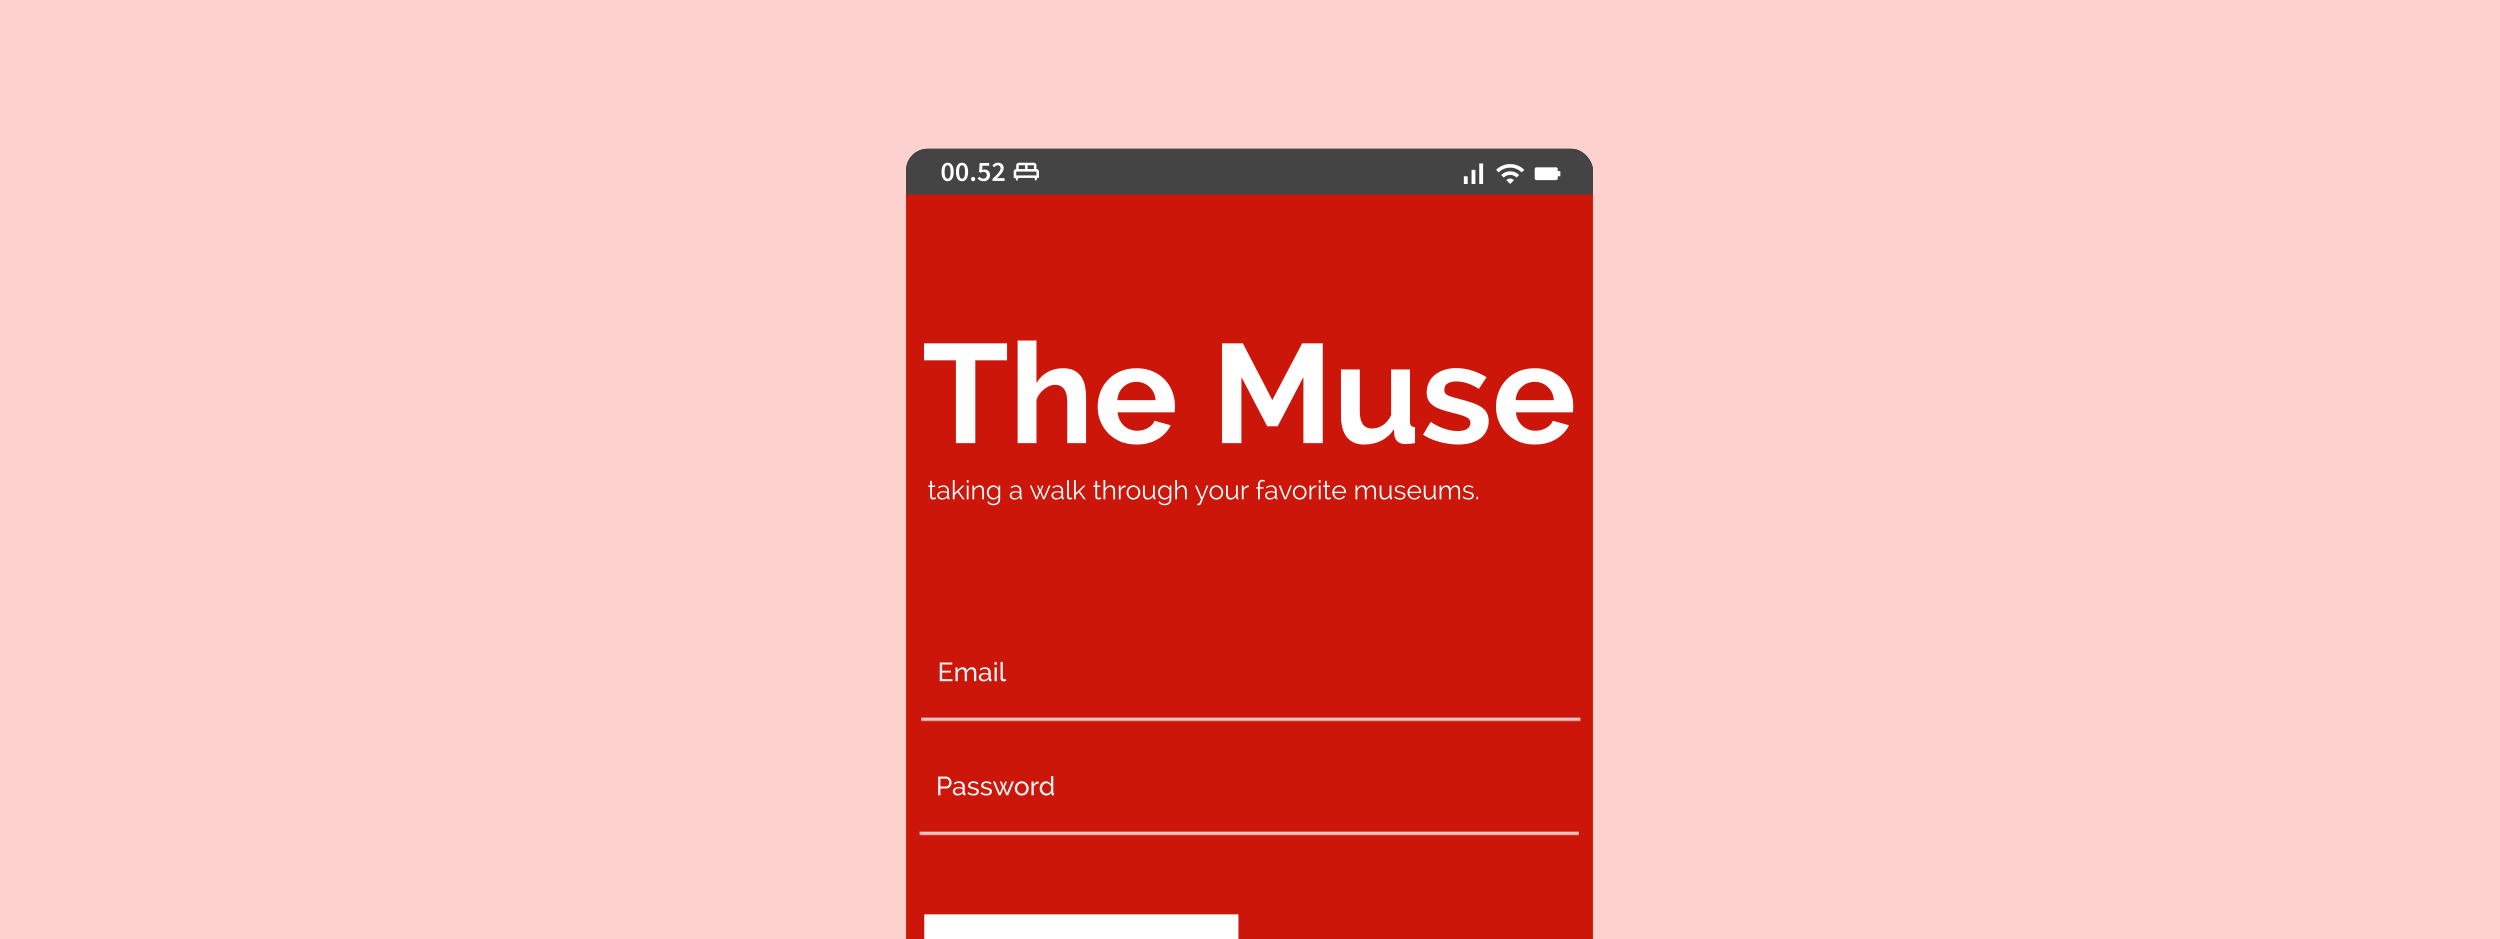 <svg width="1512" height="568" viewBox="0 0 1512 568" fill="none" xmlns="http://www.w3.org/2000/svg">
<rect x="0" y="0" width="1512" height="568" fill="#808080" stroke="none"/>
<g clip-path="url(#clip0_1453_2516)">
<rect width="1512" height="568" fill="#FDD1CE"/>
<g clip-path="url(#clip1_1453_2516)">
<rect x="548" y="90" width="415.396" height="738.482" rx="13.035" fill="#1E1E1E"/>
<rect x="548.001" y="117.693" width="415.396" height="710.789" fill="#F9C602"/>
<rect x="548" y="116" width="416" height="547" fill="#CC160A"/>
<path d="M609.076 217.935H589.866V268H578.136V217.935H558.841V207.65H609.076V217.935ZM656.856 268H645.466V243.01C645.466 239.497 644.814 236.918 643.511 235.275C642.208 233.575 640.366 232.725 637.986 232.725C636.966 232.725 635.889 232.952 634.756 233.405C633.623 233.858 632.546 234.51 631.526 235.36C630.506 236.153 629.571 237.117 628.721 238.25C627.871 239.383 627.248 240.63 626.851 241.99V268H615.461V205.95H626.851V231.705C628.494 228.815 630.704 226.605 633.481 225.075C636.314 223.488 639.431 222.695 642.831 222.695C645.721 222.695 648.073 223.205 649.886 224.225C651.699 225.188 653.116 226.492 654.136 228.135C655.156 229.778 655.864 231.648 656.261 233.745C656.658 235.842 656.856 237.995 656.856 240.205V268ZM687.334 268.85C683.764 268.85 680.534 268.255 677.644 267.065C674.754 265.818 672.289 264.147 670.249 262.05C668.209 259.953 666.622 257.517 665.489 254.74C664.412 251.963 663.874 249.045 663.874 245.985C663.874 242.812 664.412 239.837 665.489 237.06C666.565 234.227 668.124 231.762 670.164 229.665C672.204 227.512 674.669 225.812 677.559 224.565C680.505 223.318 683.792 222.695 687.419 222.695C691.045 222.695 694.275 223.318 697.109 224.565C699.999 225.812 702.435 227.483 704.419 229.58C706.459 231.677 707.989 234.113 709.009 236.89C710.085 239.667 710.624 242.557 710.624 245.56C710.624 246.297 710.595 247.005 710.539 247.685C710.539 248.365 710.482 248.932 710.369 249.385H675.944C676.114 251.142 676.539 252.7 677.219 254.06C677.899 255.42 678.777 256.582 679.854 257.545C680.93 258.508 682.149 259.245 683.509 259.755C684.869 260.265 686.285 260.52 687.759 260.52C690.025 260.52 692.15 259.982 694.134 258.905C696.174 257.772 697.562 256.298 698.299 254.485L708.074 257.205C706.43 260.605 703.795 263.41 700.169 265.62C696.599 267.773 692.32 268.85 687.334 268.85ZM698.894 241.99C698.61 238.647 697.364 235.983 695.154 234C693 231.96 690.365 230.94 687.249 230.94C685.719 230.94 684.274 231.223 682.914 231.79C681.61 232.3 680.449 233.037 679.429 234C678.409 234.963 677.559 236.125 676.879 237.485C676.255 238.845 675.887 240.347 675.774 241.99H698.894ZM788.302 268V228.05L772.747 257.8H766.372L750.817 228.05V268H739.087V207.65H751.667L769.517 241.99L787.537 207.65H800.032V268H788.302ZM825.042 268.85C820.452 268.85 816.967 267.377 814.587 264.43C812.207 261.483 811.017 257.12 811.017 251.34V223.46H822.407V248.875C822.407 255.732 824.872 259.16 829.802 259.16C832.069 259.16 834.222 258.508 836.262 257.205C838.359 255.845 840.059 253.805 841.362 251.085V223.46H852.752V254.91C852.752 256.1 852.979 256.95 853.432 257.46C853.886 257.97 854.679 258.253 855.812 258.31V268C854.622 268.227 853.574 268.368 852.667 268.425C851.761 268.538 850.967 268.595 850.287 268.595C848.247 268.595 846.632 268.142 845.442 267.235C844.309 266.272 843.601 264.968 843.317 263.325L843.062 259.67C841.022 262.73 838.444 265.025 835.327 266.555C832.267 268.085 828.839 268.85 825.042 268.85ZM881.913 268.85C880.1 268.85 878.202 268.708 876.218 268.425C874.292 268.142 872.393 267.745 870.523 267.235C868.653 266.725 866.868 266.102 865.168 265.365C863.468 264.628 861.967 263.807 860.663 262.9L865.253 255.165C870.92 258.848 876.388 260.69 881.658 260.69C884.038 260.69 885.908 260.265 887.268 259.415C888.628 258.565 889.308 257.347 889.308 255.76C889.308 254.173 888.487 253.012 886.843 252.275C885.257 251.482 882.565 250.632 878.768 249.725C875.878 249.045 873.413 248.337 871.373 247.6C869.333 246.863 867.69 246.013 866.443 245.05C865.197 244.087 864.29 242.982 863.723 241.735C863.157 240.488 862.873 239.015 862.873 237.315C862.873 235.048 863.327 233.008 864.233 231.195C865.14 229.382 866.387 227.852 867.973 226.605C869.617 225.302 871.515 224.31 873.668 223.63C875.878 222.95 878.258 222.61 880.808 222.61C883.982 222.61 887.127 223.12 890.243 224.14C893.417 225.103 896.363 226.435 899.083 228.135L894.408 235.19C891.915 233.603 889.563 232.47 887.353 231.79C885.143 231.053 882.933 230.685 880.723 230.685C878.683 230.685 876.955 231.082 875.538 231.875C874.178 232.668 873.498 233.943 873.498 235.7C873.498 237.23 874.15 238.335 875.453 239.015C876.813 239.695 879.193 240.46 882.593 241.31C885.767 242.103 888.458 242.897 890.668 243.69C892.935 244.483 894.777 245.39 896.193 246.41C897.667 247.43 898.715 248.62 899.338 249.98C900.018 251.283 900.358 252.87 900.358 254.74C900.358 256.893 899.905 258.848 898.998 260.605C898.148 262.362 896.93 263.863 895.343 265.11C893.757 266.3 891.802 267.235 889.478 267.915C887.212 268.538 884.69 268.85 881.913 268.85ZM928.222 268.85C924.652 268.85 921.422 268.255 918.532 267.065C915.642 265.818 913.177 264.147 911.137 262.05C909.097 259.953 907.511 257.517 906.377 254.74C905.301 251.963 904.762 249.045 904.762 245.985C904.762 242.812 905.301 239.837 906.377 237.06C907.454 234.227 909.012 231.762 911.052 229.665C913.092 227.512 915.557 225.812 918.447 224.565C921.394 223.318 924.681 222.695 928.307 222.695C931.934 222.695 935.164 223.318 937.997 224.565C940.887 225.812 943.324 227.483 945.307 229.58C947.347 231.677 948.877 234.113 949.897 236.89C950.974 239.667 951.512 242.557 951.512 245.56C951.512 246.297 951.484 247.005 951.427 247.685C951.427 248.365 951.371 248.932 951.257 249.385H916.832C917.002 251.142 917.427 252.7 918.107 254.06C918.787 255.42 919.666 256.582 920.742 257.545C921.819 258.508 923.037 259.245 924.397 259.755C925.757 260.265 927.174 260.52 928.647 260.52C930.914 260.52 933.039 259.982 935.022 258.905C937.062 257.772 938.451 256.298 939.187 254.485L948.962 257.205C947.319 260.605 944.684 263.41 941.057 265.62C937.487 267.773 933.209 268.85 928.222 268.85ZM939.782 241.99C939.499 238.647 938.252 235.983 936.042 234C933.889 231.96 931.254 230.94 928.137 230.94C926.607 230.94 925.162 231.223 923.802 231.79C922.499 232.3 921.337 233.037 920.317 234C919.297 234.963 918.447 236.125 917.767 237.485C917.144 238.845 916.776 240.347 916.662 241.99H939.782Z" fill="white"/>
<path d="M566.216 301.6C566.152 301.632 566.056 301.675 565.928 301.728C565.81 301.781 565.672 301.835 565.512 301.888C565.352 301.941 565.17 301.989 564.968 302.032C564.765 302.075 564.552 302.096 564.328 302.096C564.093 302.096 563.869 302.064 563.656 302C563.442 301.936 563.256 301.84 563.096 301.712C562.936 301.573 562.808 301.403 562.712 301.2C562.616 300.997 562.568 300.763 562.568 300.496V294.528H561.416V293.664H562.568V290.848H563.656V293.664H565.576V294.528H563.656V300.192C563.677 300.501 563.784 300.731 563.976 300.88C564.168 301.019 564.397 301.088 564.664 301.088C564.973 301.088 565.245 301.04 565.48 300.944C565.714 300.837 565.864 300.763 565.928 300.72L566.216 301.6ZM569.704 302.16C569.277 302.16 568.888 302.096 568.536 301.968C568.184 301.829 567.88 301.643 567.624 301.408C567.379 301.173 567.187 300.901 567.048 300.592C566.909 300.283 566.84 299.957 566.84 299.616C566.84 299.232 566.925 298.885 567.096 298.576C567.267 298.256 567.507 297.984 567.816 297.76C568.125 297.536 568.493 297.365 568.92 297.248C569.357 297.12 569.837 297.056 570.36 297.056C570.776 297.056 571.203 297.093 571.64 297.168C572.077 297.243 572.467 297.349 572.808 297.488V296.736C572.808 296 572.595 295.419 572.168 294.992C571.752 294.555 571.187 294.336 570.472 294.336C570.024 294.336 569.576 294.421 569.128 294.592C568.691 294.763 568.243 295.008 567.784 295.328L567.4 294.608C567.944 294.245 568.472 293.973 568.984 293.792C569.496 293.611 570.029 293.52 570.584 293.52C571.597 293.52 572.403 293.813 573 294.4C573.597 294.987 573.896 295.797 573.896 296.832V300.592C573.896 300.891 574.024 301.04 574.28 301.04V302C574.195 302.011 574.115 302.016 574.04 302.016C573.965 302.027 573.901 302.032 573.848 302.032C573.635 302.032 573.437 301.968 573.256 301.84C573.085 301.712 572.989 301.52 572.968 301.264L572.936 300.608C572.573 301.099 572.093 301.483 571.496 301.76C570.909 302.027 570.312 302.16 569.704 302.16ZM569.976 301.328C570.456 301.328 570.931 301.227 571.4 301.024C571.88 300.811 572.259 300.523 572.536 300.16C572.611 300.064 572.675 299.963 572.728 299.856C572.781 299.739 572.808 299.632 572.808 299.536V298.176C572.445 298.037 572.067 297.931 571.672 297.856C571.277 297.781 570.893 297.744 570.52 297.744C569.741 297.744 569.107 297.904 568.616 298.224C568.136 298.533 567.896 298.965 567.896 299.52C567.896 299.744 567.939 299.963 568.024 300.176C568.109 300.389 568.237 300.581 568.408 300.752C568.589 300.923 568.808 301.061 569.064 301.168C569.32 301.275 569.624 301.328 569.976 301.328ZM582.214 302L579.142 297.728L577.35 299.392V302H576.262V290.32H577.35V298.256L582.038 293.68H583.27L579.862 297.088L583.398 302H582.214ZM584.699 302V293.664H585.787V302H584.699ZM584.699 291.92V290.32H585.787V291.92H584.699ZM595.129 302H594.041V297.344C594.041 296.352 593.897 295.632 593.609 295.184C593.321 294.736 592.873 294.512 592.265 294.512C591.945 294.512 591.625 294.571 591.305 294.688C590.985 294.805 590.686 294.971 590.409 295.184C590.132 295.397 589.886 295.653 589.673 295.952C589.47 296.24 589.316 296.555 589.209 296.896V302H588.121V293.664H589.113V295.552C589.284 295.253 589.492 294.981 589.737 294.736C589.993 294.48 590.276 294.261 590.585 294.08C590.894 293.899 591.22 293.76 591.561 293.664C591.913 293.568 592.276 293.52 592.649 293.52C593.118 293.52 593.508 293.605 593.817 293.776C594.137 293.947 594.393 294.187 594.585 294.496C594.777 294.805 594.916 295.184 595.001 295.632C595.086 296.08 595.129 296.576 595.129 297.12V302ZM600.763 302.112C600.187 302.112 599.659 301.995 599.179 301.76C598.709 301.515 598.299 301.195 597.947 300.8C597.605 300.405 597.339 299.952 597.147 299.44C596.955 298.928 596.859 298.4 596.859 297.856C596.859 297.28 596.949 296.731 597.131 296.208C597.323 295.675 597.589 295.211 597.931 294.816C598.272 294.421 598.677 294.107 599.147 293.872C599.627 293.637 600.155 293.52 600.731 293.52C601.445 293.52 602.064 293.701 602.587 294.064C603.109 294.416 603.557 294.864 603.931 295.408V293.664H604.907V302.032C604.907 302.608 604.795 303.115 604.571 303.552C604.357 304 604.064 304.373 603.691 304.672C603.328 304.971 602.896 305.195 602.395 305.344C601.893 305.493 601.365 305.568 600.811 305.568C599.861 305.568 599.093 305.397 598.507 305.056C597.92 304.715 597.445 304.256 597.083 303.68L597.755 303.152C598.085 303.685 598.523 304.075 599.067 304.32C599.611 304.576 600.192 304.704 600.811 304.704C601.216 304.704 601.6 304.645 601.963 304.528C602.336 304.421 602.656 304.256 602.923 304.032C603.2 303.819 603.419 303.541 603.579 303.2C603.739 302.869 603.819 302.48 603.819 302.032V300.384C603.488 300.917 603.045 301.339 602.491 301.648C601.947 301.957 601.371 302.112 600.763 302.112ZM601.067 301.2C601.387 301.2 601.701 301.141 602.011 301.024C602.32 300.907 602.597 300.752 602.843 300.56C603.099 300.357 603.312 300.133 603.483 299.888C603.653 299.643 603.765 299.392 603.819 299.136V296.56C603.701 296.261 603.536 295.984 603.323 295.728C603.12 295.472 602.891 295.253 602.635 295.072C602.379 294.891 602.101 294.747 601.803 294.64C601.515 294.533 601.221 294.48 600.923 294.48C600.453 294.48 600.037 294.581 599.675 294.784C599.312 294.976 599.003 295.232 598.747 295.552C598.491 295.872 598.293 296.235 598.155 296.64C598.027 297.045 597.963 297.456 597.963 297.872C597.963 298.32 598.043 298.747 598.203 299.152C598.363 299.557 598.581 299.915 598.859 300.224C599.136 300.523 599.461 300.763 599.835 300.944C600.219 301.115 600.629 301.2 601.067 301.2ZM613.548 302.16C613.121 302.16 612.732 302.096 612.38 301.968C612.028 301.829 611.724 301.643 611.468 301.408C611.223 301.173 611.031 300.901 610.892 300.592C610.753 300.283 610.684 299.957 610.684 299.616C610.684 299.232 610.769 298.885 610.94 298.576C611.111 298.256 611.351 297.984 611.66 297.76C611.969 297.536 612.337 297.365 612.764 297.248C613.201 297.12 613.681 297.056 614.204 297.056C614.62 297.056 615.047 297.093 615.484 297.168C615.921 297.243 616.311 297.349 616.652 297.488V296.736C616.652 296 616.439 295.419 616.012 294.992C615.596 294.555 615.031 294.336 614.316 294.336C613.868 294.336 613.42 294.421 612.972 294.592C612.535 294.763 612.087 295.008 611.628 295.328L611.244 294.608C611.788 294.245 612.316 293.973 612.828 293.792C613.34 293.611 613.873 293.52 614.428 293.52C615.441 293.52 616.247 293.813 616.844 294.4C617.441 294.987 617.74 295.797 617.74 296.832V300.592C617.74 300.891 617.868 301.04 618.124 301.04V302C618.039 302.011 617.959 302.016 617.884 302.016C617.809 302.027 617.745 302.032 617.692 302.032C617.479 302.032 617.281 301.968 617.1 301.84C616.929 301.712 616.833 301.52 616.812 301.264L616.78 300.608C616.417 301.099 615.937 301.483 615.34 301.76C614.753 302.027 614.156 302.16 613.548 302.16ZM613.82 301.328C614.3 301.328 614.775 301.227 615.244 301.024C615.724 300.811 616.103 300.523 616.38 300.16C616.455 300.064 616.519 299.963 616.572 299.856C616.625 299.739 616.652 299.632 616.652 299.536V298.176C616.289 298.037 615.911 297.931 615.516 297.856C615.121 297.781 614.737 297.744 614.364 297.744C613.585 297.744 612.951 297.904 612.46 298.224C611.98 298.533 611.74 298.965 611.74 299.52C611.74 299.744 611.783 299.963 611.868 300.176C611.953 300.389 612.081 300.581 612.252 300.752C612.433 300.923 612.652 301.061 612.908 301.168C613.164 301.275 613.468 301.328 613.82 301.328ZM634.306 293.664H635.362L631.794 302H630.882L629.106 297.744L627.33 302H626.418L622.85 293.664H623.89L626.93 300.88L628.514 297.072L627.09 293.68H628.018L629.106 296.4L630.178 293.68H631.106L629.698 297.072L631.282 300.88L634.306 293.664ZM638.782 302.16C638.356 302.16 637.966 302.096 637.614 301.968C637.262 301.829 636.958 301.643 636.702 301.408C636.457 301.173 636.265 300.901 636.126 300.592C635.988 300.283 635.918 299.957 635.918 299.616C635.918 299.232 636.004 298.885 636.174 298.576C636.345 298.256 636.585 297.984 636.894 297.76C637.204 297.536 637.572 297.365 637.998 297.248C638.436 297.12 638.916 297.056 639.438 297.056C639.854 297.056 640.281 297.093 640.718 297.168C641.156 297.243 641.545 297.349 641.886 297.488V296.736C641.886 296 641.673 295.419 641.246 294.992C640.83 294.555 640.265 294.336 639.55 294.336C639.102 294.336 638.654 294.421 638.206 294.592C637.769 294.763 637.321 295.008 636.862 295.328L636.478 294.608C637.022 294.245 637.55 293.973 638.062 293.792C638.574 293.611 639.108 293.52 639.662 293.52C640.676 293.52 641.481 293.813 642.078 294.4C642.676 294.987 642.974 295.797 642.974 296.832V300.592C642.974 300.891 643.102 301.04 643.358 301.04V302C643.273 302.011 643.193 302.016 643.118 302.016C643.044 302.027 642.98 302.032 642.926 302.032C642.713 302.032 642.516 301.968 642.334 301.84C642.164 301.712 642.068 301.52 642.046 301.264L642.014 300.608C641.652 301.099 641.172 301.483 640.574 301.76C639.988 302.027 639.39 302.16 638.782 302.16ZM639.054 301.328C639.534 301.328 640.009 301.227 640.478 301.024C640.958 300.811 641.337 300.523 641.614 300.16C641.689 300.064 641.753 299.963 641.806 299.856C641.86 299.739 641.886 299.632 641.886 299.536V298.176C641.524 298.037 641.145 297.931 640.75 297.856C640.356 297.781 639.972 297.744 639.598 297.744C638.82 297.744 638.185 297.904 637.694 298.224C637.214 298.533 636.974 298.965 636.974 299.52C636.974 299.744 637.017 299.963 637.102 300.176C637.188 300.389 637.316 300.581 637.486 300.752C637.668 300.923 637.886 301.061 638.142 301.168C638.398 301.275 638.702 301.328 639.054 301.328ZM645.388 290.32H646.476V300.112C646.476 300.421 646.561 300.667 646.732 300.848C646.903 301.019 647.143 301.104 647.452 301.104C647.569 301.104 647.708 301.088 647.868 301.056C648.028 301.024 648.177 300.981 648.316 300.928L648.508 301.808C648.305 301.893 648.055 301.963 647.756 302.016C647.468 302.069 647.217 302.096 647.004 302.096C646.503 302.096 646.108 301.957 645.82 301.68C645.532 301.392 645.388 300.992 645.388 300.48V290.32ZM655.511 302L652.439 297.728L650.647 299.392V302H649.559V290.32H650.647V298.256L655.335 293.68H656.567L653.159 297.088L656.695 302H655.511ZM666.122 301.6C666.058 301.632 665.962 301.675 665.834 301.728C665.717 301.781 665.578 301.835 665.418 301.888C665.258 301.941 665.077 301.989 664.874 302.032C664.671 302.075 664.458 302.096 664.234 302.096C663.999 302.096 663.775 302.064 663.562 302C663.349 301.936 663.162 301.84 663.002 301.712C662.842 301.573 662.714 301.403 662.618 301.2C662.522 300.997 662.474 300.763 662.474 300.496V294.528H661.322V293.664H662.474V290.848H663.562V293.664H665.482V294.528H663.562V300.192C663.583 300.501 663.69 300.731 663.882 300.88C664.074 301.019 664.303 301.088 664.57 301.088C664.879 301.088 665.151 301.04 665.386 300.944C665.621 300.837 665.77 300.763 665.834 300.72L666.122 301.6ZM674.41 302H673.322V297.344C673.322 296.395 673.157 295.685 672.826 295.216C672.506 294.747 672.032 294.512 671.402 294.512C671.093 294.512 670.784 294.576 670.474 294.704C670.176 294.821 669.893 294.987 669.626 295.2C669.36 295.413 669.125 295.664 668.922 295.952C668.73 296.24 668.586 296.555 668.49 296.896V302H667.402V290.32H668.49V295.552C668.832 294.923 669.296 294.427 669.882 294.064C670.469 293.701 671.098 293.52 671.77 293.52C672.25 293.52 672.656 293.611 672.986 293.792C673.328 293.963 673.6 294.208 673.802 294.528C674.016 294.837 674.17 295.216 674.266 295.664C674.362 296.101 674.41 296.587 674.41 297.12V302ZM680.828 294.624C680.092 294.645 679.452 294.848 678.908 295.232C678.364 295.616 677.98 296.144 677.756 296.816V302H676.668V293.664H677.692V295.664C677.98 295.077 678.359 294.592 678.828 294.208C679.297 293.813 679.804 293.616 680.348 293.616C680.444 293.616 680.535 293.616 680.62 293.616C680.705 293.616 680.775 293.621 680.828 293.632V294.624ZM685.487 302.16C684.879 302.16 684.319 302.048 683.807 301.824C683.305 301.589 682.868 301.275 682.495 300.88C682.132 300.485 681.849 300.027 681.647 299.504C681.444 298.981 681.343 298.432 681.343 297.856C681.343 297.269 681.444 296.715 681.647 296.192C681.86 295.669 682.148 295.211 682.511 294.816C682.884 294.421 683.321 294.107 683.823 293.872C684.335 293.637 684.889 293.52 685.487 293.52C686.084 293.52 686.633 293.637 687.135 293.872C687.647 294.107 688.084 294.421 688.447 294.816C688.82 295.211 689.108 295.669 689.311 296.192C689.524 296.715 689.631 297.269 689.631 297.856C689.631 298.432 689.524 298.981 689.311 299.504C689.108 300.027 688.82 300.485 688.447 300.88C688.084 301.275 687.647 301.589 687.135 301.824C686.633 302.048 686.084 302.16 685.487 302.16ZM682.463 297.872C682.463 298.341 682.537 298.779 682.687 299.184C682.847 299.579 683.06 299.931 683.327 300.24C683.604 300.539 683.924 300.773 684.287 300.944C684.66 301.115 685.055 301.2 685.471 301.2C685.887 301.2 686.276 301.115 686.639 300.944C687.012 300.763 687.337 300.523 687.615 300.224C687.892 299.915 688.111 299.557 688.271 299.152C688.431 298.747 688.511 298.309 688.511 297.84C688.511 297.381 688.431 296.949 688.271 296.544C688.111 296.128 687.892 295.771 687.615 295.472C687.337 295.163 687.017 294.923 686.655 294.752C686.292 294.571 685.903 294.48 685.487 294.48C685.071 294.48 684.676 294.571 684.303 294.752C683.94 294.923 683.62 295.163 683.343 295.472C683.076 295.781 682.863 296.144 682.703 296.56C682.543 296.965 682.463 297.403 682.463 297.872ZM693.978 302.16C693.104 302.16 692.442 301.861 691.994 301.264C691.546 300.656 691.322 299.755 691.322 298.56V293.664H692.41V298.368C692.41 300.256 693.056 301.2 694.346 301.2C694.666 301.2 694.981 301.147 695.29 301.04C695.6 300.933 695.882 300.779 696.138 300.576C696.405 300.373 696.64 300.133 696.842 299.856C697.056 299.579 697.226 299.264 697.354 298.912V293.664H698.442V300.592C698.442 300.891 698.576 301.04 698.842 301.04V302C698.629 302.032 698.48 302.048 698.394 302.048C698.149 302.048 697.936 301.973 697.754 301.824C697.584 301.675 697.498 301.488 697.498 301.264V300.112C697.125 300.763 696.629 301.269 696.01 301.632C695.392 301.984 694.714 302.16 693.978 302.16ZM704.278 302.112C703.702 302.112 703.174 301.995 702.694 301.76C702.225 301.515 701.814 301.195 701.462 300.8C701.121 300.405 700.854 299.952 700.662 299.44C700.47 298.928 700.374 298.4 700.374 297.856C700.374 297.28 700.465 296.731 700.646 296.208C700.838 295.675 701.105 295.211 701.446 294.816C701.788 294.421 702.193 294.107 702.662 293.872C703.142 293.637 703.67 293.52 704.246 293.52C704.961 293.52 705.58 293.701 706.102 294.064C706.625 294.416 707.073 294.864 707.446 295.408V293.664H708.422V302.032C708.422 302.608 708.31 303.115 708.086 303.552C707.873 304 707.58 304.373 707.206 304.672C706.844 304.971 706.412 305.195 705.91 305.344C705.409 305.493 704.881 305.568 704.326 305.568C703.377 305.568 702.609 305.397 702.022 305.056C701.436 304.715 700.961 304.256 700.598 303.68L701.27 303.152C701.601 303.685 702.038 304.075 702.582 304.32C703.126 304.576 703.708 304.704 704.326 304.704C704.732 304.704 705.116 304.645 705.478 304.528C705.852 304.421 706.172 304.256 706.438 304.032C706.716 303.819 706.934 303.541 707.094 303.2C707.254 302.869 707.334 302.48 707.334 302.032V300.384C707.004 300.917 706.561 301.339 706.006 301.648C705.462 301.957 704.886 302.112 704.278 302.112ZM704.582 301.2C704.902 301.2 705.217 301.141 705.526 301.024C705.836 300.907 706.113 300.752 706.358 300.56C706.614 300.357 706.828 300.133 706.998 299.888C707.169 299.643 707.281 299.392 707.334 299.136V296.56C707.217 296.261 707.052 295.984 706.838 295.728C706.636 295.472 706.406 295.253 706.15 295.072C705.894 294.891 705.617 294.747 705.318 294.64C705.03 294.533 704.737 294.48 704.438 294.48C703.969 294.48 703.553 294.581 703.19 294.784C702.828 294.976 702.518 295.232 702.262 295.552C702.006 295.872 701.809 296.235 701.67 296.64C701.542 297.045 701.478 297.456 701.478 297.872C701.478 298.32 701.558 298.747 701.718 299.152C701.878 299.557 702.097 299.915 702.374 300.224C702.652 300.523 702.977 300.763 703.35 300.944C703.734 301.115 704.145 301.2 704.582 301.2ZM717.77 302H716.682V297.344C716.682 296.395 716.516 295.685 716.186 295.216C715.866 294.747 715.391 294.512 714.762 294.512C714.452 294.512 714.143 294.576 713.834 294.704C713.535 294.821 713.252 294.987 712.986 295.2C712.719 295.413 712.484 295.664 712.282 295.952C712.09 296.24 711.946 296.555 711.85 296.896V302H710.762V290.32H711.85V295.552C712.191 294.923 712.655 294.427 713.242 294.064C713.828 293.701 714.458 293.52 715.13 293.52C715.61 293.52 716.015 293.611 716.346 293.792C716.687 293.963 716.959 294.208 717.162 294.528C717.375 294.837 717.53 295.216 717.626 295.664C717.722 296.101 717.77 296.587 717.77 297.12V302ZM724.164 304.576C724.217 304.587 724.27 304.592 724.324 304.592C724.377 304.603 724.43 304.608 724.484 304.608C724.59 304.608 724.702 304.597 724.82 304.576C724.948 304.555 725.038 304.533 725.092 304.512C725.145 304.491 725.198 304.443 725.252 304.368C725.316 304.304 725.39 304.181 725.476 304C725.572 303.829 725.689 303.584 725.828 303.264C725.966 302.955 726.142 302.533 726.356 302L722.724 293.664H723.86L726.948 300.992L729.796 293.664H730.836L726.5 304.416C726.34 304.811 726.121 305.104 725.844 305.296C725.577 305.488 725.198 305.584 724.708 305.584C724.505 305.584 724.324 305.568 724.164 305.536V304.576ZM735.643 302.16C735.035 302.16 734.475 302.048 733.963 301.824C733.462 301.589 733.024 301.275 732.651 300.88C732.288 300.485 732.006 300.027 731.803 299.504C731.6 298.981 731.499 298.432 731.499 297.856C731.499 297.269 731.6 296.715 731.803 296.192C732.016 295.669 732.304 295.211 732.667 294.816C733.04 294.421 733.478 294.107 733.979 293.872C734.491 293.637 735.046 293.52 735.643 293.52C736.24 293.52 736.79 293.637 737.291 293.872C737.803 294.107 738.24 294.421 738.603 294.816C738.976 295.211 739.264 295.669 739.467 296.192C739.68 296.715 739.787 297.269 739.787 297.856C739.787 298.432 739.68 298.981 739.467 299.504C739.264 300.027 738.976 300.485 738.603 300.88C738.24 301.275 737.803 301.589 737.291 301.824C736.79 302.048 736.24 302.16 735.643 302.16ZM732.619 297.872C732.619 298.341 732.694 298.779 732.843 299.184C733.003 299.579 733.216 299.931 733.483 300.24C733.76 300.539 734.08 300.773 734.443 300.944C734.816 301.115 735.211 301.2 735.627 301.2C736.043 301.2 736.432 301.115 736.795 300.944C737.168 300.763 737.494 300.523 737.771 300.224C738.048 299.915 738.267 299.557 738.427 299.152C738.587 298.747 738.667 298.309 738.667 297.84C738.667 297.381 738.587 296.949 738.427 296.544C738.267 296.128 738.048 295.771 737.771 295.472C737.494 295.163 737.174 294.923 736.811 294.752C736.448 294.571 736.059 294.48 735.643 294.48C735.227 294.48 734.832 294.571 734.459 294.752C734.096 294.923 733.776 295.163 733.499 295.472C733.232 295.781 733.019 296.144 732.859 296.56C732.699 296.965 732.619 297.403 732.619 297.872ZM744.135 302.16C743.26 302.16 742.599 301.861 742.151 301.264C741.703 300.656 741.479 299.755 741.479 298.56V293.664H742.567V298.368C742.567 300.256 743.212 301.2 744.503 301.2C744.823 301.2 745.137 301.147 745.447 301.04C745.756 300.933 746.039 300.779 746.295 300.576C746.561 300.373 746.796 300.133 746.999 299.856C747.212 299.579 747.383 299.264 747.511 298.912V293.664H748.599V300.592C748.599 300.891 748.732 301.04 748.999 301.04V302C748.785 302.032 748.636 302.048 748.551 302.048C748.305 302.048 748.092 301.973 747.911 301.824C747.74 301.675 747.655 301.488 747.655 301.264V300.112C747.281 300.763 746.785 301.269 746.167 301.632C745.548 301.984 744.871 302.16 744.135 302.16ZM755.219 294.624C754.483 294.645 753.843 294.848 753.299 295.232C752.755 295.616 752.371 296.144 752.147 296.816V302H751.059V293.664H752.083V295.664C752.371 295.077 752.749 294.592 753.219 294.208C753.688 293.813 754.195 293.616 754.739 293.616C754.835 293.616 754.925 293.616 755.011 293.616C755.096 293.616 755.165 293.621 755.219 293.632V294.624ZM760.85 302V295.504H759.698V294.64H760.85V293.44C760.85 292.416 761.069 291.616 761.506 291.04C761.944 290.453 762.546 290.16 763.314 290.16C763.634 290.16 763.949 290.208 764.258 290.304C764.568 290.4 764.834 290.528 765.058 290.688L764.722 291.472C764.573 291.355 764.386 291.264 764.162 291.2C763.949 291.136 763.736 291.104 763.522 291.104C763.01 291.104 762.616 291.301 762.338 291.696C762.072 292.091 761.938 292.661 761.938 293.408V294.64H764.242V295.504H761.938V302H760.85ZM768.001 302.16C767.574 302.16 767.185 302.096 766.833 301.968C766.481 301.829 766.177 301.643 765.921 301.408C765.676 301.173 765.484 300.901 765.345 300.592C765.206 300.283 765.137 299.957 765.137 299.616C765.137 299.232 765.222 298.885 765.393 298.576C765.564 298.256 765.804 297.984 766.113 297.76C766.422 297.536 766.79 297.365 767.217 297.248C767.654 297.12 768.134 297.056 768.657 297.056C769.073 297.056 769.5 297.093 769.937 297.168C770.374 297.243 770.764 297.349 771.105 297.488V296.736C771.105 296 770.892 295.419 770.465 294.992C770.049 294.555 769.484 294.336 768.769 294.336C768.321 294.336 767.873 294.421 767.425 294.592C766.988 294.763 766.54 295.008 766.081 295.328L765.697 294.608C766.241 294.245 766.769 293.973 767.281 293.792C767.793 293.611 768.326 293.52 768.881 293.52C769.894 293.52 770.7 293.813 771.297 294.4C771.894 294.987 772.193 295.797 772.193 296.832V300.592C772.193 300.891 772.321 301.04 772.577 301.04V302C772.492 302.011 772.412 302.016 772.337 302.016C772.262 302.027 772.198 302.032 772.145 302.032C771.932 302.032 771.734 301.968 771.553 301.84C771.382 301.712 771.286 301.52 771.265 301.264L771.233 300.608C770.87 301.099 770.39 301.483 769.793 301.76C769.206 302.027 768.609 302.16 768.001 302.16ZM768.273 301.328C768.753 301.328 769.228 301.227 769.697 301.024C770.177 300.811 770.556 300.523 770.833 300.16C770.908 300.064 770.972 299.963 771.025 299.856C771.078 299.739 771.105 299.632 771.105 299.536V298.176C770.742 298.037 770.364 297.931 769.969 297.856C769.574 297.781 769.19 297.744 768.817 297.744C768.038 297.744 767.404 297.904 766.913 298.224C766.433 298.533 766.193 298.965 766.193 299.52C766.193 299.744 766.236 299.963 766.321 300.176C766.406 300.389 766.534 300.581 766.705 300.752C766.886 300.923 767.105 301.061 767.361 301.168C767.617 301.275 767.921 301.328 768.273 301.328ZM776.773 302L773.381 293.664H774.517L777.381 300.992L780.261 293.664H781.317L777.925 302H776.773ZM786.081 302.16C785.473 302.16 784.913 302.048 784.401 301.824C783.899 301.589 783.462 301.275 783.089 300.88C782.726 300.485 782.443 300.027 782.241 299.504C782.038 298.981 781.937 298.432 781.937 297.856C781.937 297.269 782.038 296.715 782.241 296.192C782.454 295.669 782.742 295.211 783.105 294.816C783.478 294.421 783.915 294.107 784.417 293.872C784.929 293.637 785.483 293.52 786.081 293.52C786.678 293.52 787.227 293.637 787.729 293.872C788.241 294.107 788.678 294.421 789.041 294.816C789.414 295.211 789.702 295.669 789.905 296.192C790.118 296.715 790.225 297.269 790.225 297.856C790.225 298.432 790.118 298.981 789.905 299.504C789.702 300.027 789.414 300.485 789.041 300.88C788.678 301.275 788.241 301.589 787.729 301.824C787.227 302.048 786.678 302.16 786.081 302.16ZM783.057 297.872C783.057 298.341 783.131 298.779 783.281 299.184C783.441 299.579 783.654 299.931 783.921 300.24C784.198 300.539 784.518 300.773 784.881 300.944C785.254 301.115 785.649 301.2 786.065 301.2C786.481 301.2 786.87 301.115 787.233 300.944C787.606 300.763 787.931 300.523 788.209 300.224C788.486 299.915 788.705 299.557 788.865 299.152C789.025 298.747 789.105 298.309 789.105 297.84C789.105 297.381 789.025 296.949 788.865 296.544C788.705 296.128 788.486 295.771 788.209 295.472C787.931 295.163 787.611 294.923 787.249 294.752C786.886 294.571 786.497 294.48 786.081 294.48C785.665 294.48 785.27 294.571 784.897 294.752C784.534 294.923 784.214 295.163 783.937 295.472C783.67 295.781 783.457 296.144 783.297 296.56C783.137 296.965 783.057 297.403 783.057 297.872ZM796.156 294.624C795.42 294.645 794.78 294.848 794.236 295.232C793.692 295.616 793.308 296.144 793.084 296.816V302H791.996V293.664H793.02V295.664C793.308 295.077 793.687 294.592 794.156 294.208C794.625 293.813 795.132 293.616 795.676 293.616C795.772 293.616 795.863 293.616 795.948 293.616C796.033 293.616 796.103 293.621 796.156 293.632V294.624ZM797.606 302V293.664H798.694V302H797.606ZM797.606 291.92V290.32H798.694V291.92H797.606ZM805.059 301.6C804.995 301.632 804.899 301.675 804.771 301.728C804.654 301.781 804.515 301.835 804.355 301.888C804.195 301.941 804.014 301.989 803.811 302.032C803.609 302.075 803.395 302.096 803.171 302.096C802.937 302.096 802.713 302.064 802.499 302C802.286 301.936 802.099 301.84 801.939 301.712C801.779 301.573 801.651 301.403 801.555 301.2C801.459 300.997 801.411 300.763 801.411 300.496V294.528H800.259V293.664H801.411V290.848H802.499V293.664H804.419V294.528H802.499V300.192C802.521 300.501 802.627 300.731 802.819 300.88C803.011 301.019 803.241 301.088 803.507 301.088C803.817 301.088 804.089 301.04 804.323 300.944C804.558 300.837 804.707 300.763 804.771 300.72L805.059 301.6ZM809.988 302.16C809.38 302.16 808.82 302.048 808.308 301.824C807.796 301.589 807.353 301.275 806.98 300.88C806.607 300.475 806.313 300.011 806.1 299.488C805.897 298.965 805.796 298.405 805.796 297.808C805.796 297.221 805.897 296.672 806.1 296.16C806.313 295.637 806.607 295.184 806.98 294.8C807.353 294.405 807.791 294.096 808.292 293.872C808.804 293.637 809.364 293.52 809.972 293.52C810.58 293.52 811.135 293.637 811.636 293.872C812.148 294.096 812.585 294.405 812.948 294.8C813.311 295.195 813.593 295.648 813.796 296.16C813.999 296.672 814.1 297.216 814.1 297.792C814.1 297.877 814.095 297.963 814.084 298.048C814.084 298.133 814.079 298.192 814.068 298.224H806.948C806.98 298.672 807.081 299.088 807.252 299.472C807.433 299.845 807.657 300.171 807.924 300.448C808.201 300.725 808.516 300.944 808.868 301.104C809.231 301.253 809.615 301.328 810.02 301.328C810.297 301.328 810.569 301.291 810.836 301.216C811.103 301.141 811.348 301.04 811.572 300.912C811.796 300.784 811.993 300.629 812.164 300.448C812.345 300.256 812.484 300.048 812.58 299.824L813.524 300.08C813.396 300.389 813.215 300.672 812.98 300.928C812.745 301.173 812.473 301.392 812.164 301.584C811.855 301.765 811.513 301.904 811.14 302C810.767 302.107 810.383 302.16 809.988 302.16ZM813.06 297.392C813.028 296.944 812.921 296.539 812.74 296.176C812.569 295.803 812.345 295.483 812.068 295.216C811.801 294.949 811.487 294.741 811.124 294.592C810.761 294.443 810.377 294.368 809.972 294.368C809.567 294.368 809.183 294.443 808.82 294.592C808.457 294.741 808.137 294.949 807.86 295.216C807.593 295.483 807.375 295.803 807.204 296.176C807.044 296.549 806.948 296.955 806.916 297.392H813.06ZM832.224 302H831.136V297.344C831.136 296.373 830.982 295.659 830.672 295.2C830.374 294.741 829.915 294.512 829.296 294.512C828.976 294.512 828.672 294.571 828.384 294.688C828.107 294.805 827.846 294.971 827.6 295.184C827.366 295.397 827.158 295.653 826.976 295.952C826.795 296.24 826.656 296.56 826.56 296.912V302H825.472V297.344C825.472 296.352 825.323 295.632 825.024 295.184C824.726 294.736 824.267 294.512 823.648 294.512C823.019 294.512 822.459 294.731 821.968 295.168C821.478 295.605 821.126 296.181 820.912 296.896V302H819.824V293.664H820.816V295.552C821.158 294.912 821.606 294.416 822.16 294.064C822.715 293.701 823.328 293.52 824 293.52C824.704 293.52 825.27 293.717 825.696 294.112C826.123 294.507 826.379 295.024 826.464 295.664C827.243 294.235 828.32 293.52 829.696 293.52C830.155 293.52 830.544 293.605 830.864 293.776C831.195 293.947 831.456 294.192 831.648 294.512C831.851 294.821 831.995 295.2 832.08 295.648C832.176 296.085 832.224 296.576 832.224 297.12V302ZM837.057 302.16C836.182 302.16 835.521 301.861 835.073 301.264C834.625 300.656 834.401 299.755 834.401 298.56V293.664H835.489V298.368C835.489 300.256 836.134 301.2 837.424 301.2C837.745 301.2 838.059 301.147 838.369 301.04C838.678 300.933 838.961 300.779 839.217 300.576C839.483 300.373 839.718 300.133 839.921 299.856C840.134 299.579 840.305 299.264 840.433 298.912V293.664H841.521V300.592C841.521 300.891 841.654 301.04 841.921 301.04V302C841.707 302.032 841.558 302.048 841.473 302.048C841.227 302.048 841.014 301.973 840.833 301.824C840.662 301.675 840.577 301.488 840.577 301.264V300.112C840.203 300.763 839.707 301.269 839.089 301.632C838.47 301.984 837.793 302.16 837.057 302.16ZM846.781 302.16C846.13 302.16 845.495 302.053 844.877 301.84C844.258 301.627 843.725 301.317 843.277 300.912L843.773 300.176C844.242 300.56 844.717 300.848 845.197 301.04C845.687 301.232 846.21 301.328 846.765 301.328C847.437 301.328 847.97 301.195 848.365 300.928C848.77 300.651 848.973 300.261 848.973 299.76C848.973 299.525 848.919 299.333 848.813 299.184C848.706 299.024 848.546 298.885 848.333 298.768C848.13 298.651 847.869 298.549 847.549 298.464C847.239 298.368 846.877 298.272 846.461 298.176C845.981 298.059 845.565 297.941 845.213 297.824C844.861 297.707 844.567 297.573 844.333 297.424C844.109 297.275 843.938 297.093 843.821 296.88C843.714 296.656 843.661 296.379 843.661 296.048C843.661 295.632 843.741 295.264 843.901 294.944C844.071 294.624 844.295 294.363 844.573 294.16C844.861 293.947 845.191 293.787 845.565 293.68C845.949 293.573 846.354 293.52 846.781 293.52C847.421 293.52 848.002 293.627 848.525 293.84C849.047 294.043 849.469 294.315 849.789 294.656L849.261 295.296C848.951 294.976 848.573 294.736 848.125 294.576C847.687 294.416 847.229 294.336 846.749 294.336C846.461 294.336 846.194 294.368 845.949 294.432C845.703 294.485 845.485 294.576 845.293 294.704C845.111 294.832 844.967 294.997 844.861 295.2C844.754 295.392 844.701 295.621 844.701 295.888C844.701 296.112 844.738 296.293 844.812 296.432C844.887 296.571 845.01 296.693 845.181 296.8C845.351 296.896 845.565 296.987 845.821 297.072C846.087 297.147 846.407 297.227 846.781 297.312C847.314 297.44 847.783 297.568 848.189 297.696C848.594 297.824 848.93 297.973 849.197 298.144C849.474 298.315 849.682 298.523 849.821 298.768C849.959 299.013 850.029 299.312 850.029 299.664C850.029 300.432 849.735 301.04 849.149 301.488C848.562 301.936 847.773 302.16 846.781 302.16ZM855.425 302.16C854.817 302.16 854.257 302.048 853.745 301.824C853.233 301.589 852.791 301.275 852.417 300.88C852.044 300.475 851.751 300.011 851.537 299.488C851.335 298.965 851.233 298.405 851.233 297.808C851.233 297.221 851.335 296.672 851.537 296.16C851.751 295.637 852.044 295.184 852.417 294.8C852.791 294.405 853.228 294.096 853.729 293.872C854.241 293.637 854.801 293.52 855.409 293.52C856.017 293.52 856.572 293.637 857.073 293.872C857.585 294.096 858.023 294.405 858.385 294.8C858.748 295.195 859.031 295.648 859.233 296.16C859.436 296.672 859.537 297.216 859.537 297.792C859.537 297.877 859.532 297.963 859.521 298.048C859.521 298.133 859.516 298.192 859.505 298.224H852.385C852.417 298.672 852.519 299.088 852.689 299.472C852.871 299.845 853.095 300.171 853.361 300.448C853.639 300.725 853.953 300.944 854.305 301.104C854.668 301.253 855.052 301.328 855.457 301.328C855.735 301.328 856.007 301.291 856.273 301.216C856.54 301.141 856.785 301.04 857.009 300.912C857.233 300.784 857.431 300.629 857.601 300.448C857.783 300.256 857.921 300.048 858.017 299.824L858.961 300.08C858.833 300.389 858.652 300.672 858.417 300.928C858.183 301.173 857.911 301.392 857.601 301.584C857.292 301.765 856.951 301.904 856.577 302C856.204 302.107 855.82 302.16 855.425 302.16ZM858.497 297.392C858.465 296.944 858.359 296.539 858.177 296.176C858.007 295.803 857.783 295.483 857.505 295.216C857.239 294.949 856.924 294.741 856.561 294.592C856.199 294.443 855.815 294.368 855.409 294.368C855.004 294.368 854.62 294.443 854.257 294.592C853.895 294.741 853.575 294.949 853.297 295.216C853.031 295.483 852.812 295.803 852.641 296.176C852.481 296.549 852.385 296.955 852.353 297.392H858.497ZM863.744 302.16C862.869 302.16 862.208 301.861 861.76 301.264C861.312 300.656 861.088 299.755 861.088 298.56V293.664H862.176V298.368C862.176 300.256 862.821 301.2 864.112 301.2C864.432 301.2 864.747 301.147 865.056 301.04C865.365 300.933 865.648 300.779 865.904 300.576C866.171 300.373 866.405 300.133 866.608 299.856C866.821 299.579 866.992 299.264 867.12 298.912V293.664H868.208V300.592C868.208 300.891 868.341 301.04 868.608 301.04V302C868.395 302.032 868.245 302.048 868.16 302.048C867.915 302.048 867.701 301.973 867.52 301.824C867.349 301.675 867.264 301.488 867.264 301.264V300.112C866.891 300.763 866.395 301.269 865.776 301.632C865.157 301.984 864.48 302.16 863.744 302.16ZM883.068 302H881.98V297.344C881.98 296.373 881.825 295.659 881.516 295.2C881.217 294.741 880.759 294.512 880.14 294.512C879.82 294.512 879.516 294.571 879.228 294.688C878.951 294.805 878.689 294.971 878.444 295.184C878.209 295.397 878.001 295.653 877.82 295.952C877.639 296.24 877.5 296.56 877.404 296.912V302H876.316V297.344C876.316 296.352 876.167 295.632 875.868 295.184C875.569 294.736 875.111 294.512 874.492 294.512C873.863 294.512 873.303 294.731 872.812 295.168C872.321 295.605 871.969 296.181 871.756 296.896V302H870.668V293.664H871.66V295.552C872.001 294.912 872.449 294.416 873.004 294.064C873.559 293.701 874.172 293.52 874.844 293.52C875.548 293.52 876.113 293.717 876.54 294.112C876.967 294.507 877.223 295.024 877.308 295.664C878.087 294.235 879.164 293.52 880.54 293.52C880.999 293.52 881.388 293.605 881.708 293.776C882.039 293.947 882.3 294.192 882.492 294.512C882.695 294.821 882.839 295.2 882.924 295.648C883.02 296.085 883.068 296.576 883.068 297.12V302ZM888.124 302.16C887.474 302.16 886.839 302.053 886.22 301.84C885.602 301.627 885.068 301.317 884.62 300.912L885.116 300.176C885.586 300.56 886.06 300.848 886.54 301.04C887.031 301.232 887.554 301.328 888.108 301.328C888.78 301.328 889.314 301.195 889.708 300.928C890.114 300.651 890.316 300.261 890.316 299.76C890.316 299.525 890.263 299.333 890.156 299.184C890.05 299.024 889.89 298.885 889.676 298.768C889.474 298.651 889.212 298.549 888.892 298.464C888.583 298.368 888.22 298.272 887.804 298.176C887.324 298.059 886.908 297.941 886.556 297.824C886.204 297.707 885.911 297.573 885.676 297.424C885.452 297.275 885.282 297.093 885.164 296.88C885.058 296.656 885.004 296.379 885.004 296.048C885.004 295.632 885.084 295.264 885.244 294.944C885.415 294.624 885.639 294.363 885.916 294.16C886.204 293.947 886.535 293.787 886.908 293.68C887.292 293.573 887.698 293.52 888.124 293.52C888.764 293.52 889.346 293.627 889.868 293.84C890.391 294.043 890.812 294.315 891.132 294.656L890.604 295.296C890.295 294.976 889.916 294.736 889.468 294.576C889.031 294.416 888.572 294.336 888.092 294.336C887.804 294.336 887.538 294.368 887.292 294.432C887.047 294.485 886.828 294.576 886.636 294.704C886.455 294.832 886.311 294.997 886.204 295.2C886.098 295.392 886.044 295.621 886.044 295.888C886.044 296.112 886.082 296.293 886.156 296.432C886.231 296.571 886.354 296.693 886.524 296.8C886.695 296.896 886.908 296.987 887.164 297.072C887.431 297.147 887.751 297.227 888.124 297.312C888.658 297.44 889.127 297.568 889.532 297.696C889.938 297.824 890.274 297.973 890.54 298.144C890.818 298.315 891.026 298.523 891.164 298.768C891.303 299.013 891.372 299.312 891.372 299.664C891.372 300.432 891.079 301.04 890.492 301.488C889.906 301.936 889.116 302.16 888.124 302.16ZM893.009 302V300.432H893.937V302H893.009Z" fill="white"/>
<rect width="190" height="59" transform="translate(559 553)" fill="white"/>
<rect x="548" y="90" width="415.396" height="27.693" fill="#444444"/>
<path d="M573.124 109.616C572.001 109.616 571.106 109.134 570.437 108.171C569.779 107.196 569.451 105.79 569.451 103.954C569.451 102.128 569.779 100.745 570.437 99.804C571.106 98.863 572.001 98.393 573.124 98.393C574.246 98.393 575.136 98.863 575.794 99.804C576.462 100.745 576.797 102.128 576.797 103.954C576.797 105.79 576.462 107.196 575.794 108.171C575.136 109.134 574.246 109.616 573.124 109.616ZM573.124 108.086C573.475 108.086 573.787 107.955 574.059 107.695C574.331 107.434 574.541 107.003 574.688 106.402C574.847 105.79 574.926 104.974 574.926 103.954C574.926 102.933 574.847 102.128 574.688 101.539C574.541 100.949 574.331 100.536 574.059 100.297C573.787 100.048 573.475 99.923 573.124 99.923C572.784 99.923 572.478 100.048 572.206 100.297C571.933 100.536 571.718 100.949 571.559 101.539C571.401 102.128 571.321 102.933 571.321 103.954C571.321 104.974 571.401 105.79 571.559 106.402C571.718 107.003 571.933 107.434 572.206 107.695C572.478 107.955 572.784 108.086 573.124 108.086ZM581.842 109.616C580.72 109.616 579.824 109.134 579.155 108.171C578.498 107.196 578.169 105.79 578.169 103.954C578.169 102.128 578.498 100.745 579.155 99.804C579.824 98.863 580.72 98.393 581.842 98.393C582.964 98.393 583.854 98.863 584.512 99.804C585.181 100.745 585.515 102.128 585.515 103.954C585.515 105.79 585.181 107.196 584.512 108.171C583.854 109.134 582.964 109.616 581.842 109.616ZM581.842 108.086C582.194 108.086 582.505 107.955 582.777 107.695C583.049 107.434 583.259 107.003 583.407 106.402C583.565 105.79 583.645 104.974 583.645 103.954C583.645 102.933 583.565 102.128 583.407 101.539C583.259 100.949 583.049 100.536 582.777 100.297C582.505 100.048 582.194 99.923 581.842 99.923C581.502 99.923 581.196 100.048 580.924 100.297C580.652 100.536 580.436 100.949 580.278 101.539C580.119 102.128 580.04 102.933 580.04 103.954C580.04 104.974 580.119 105.79 580.278 106.402C580.436 107.003 580.652 107.434 580.924 107.695C581.196 107.955 581.502 108.086 581.842 108.086ZM588.554 109.616C588.202 109.616 587.902 109.491 587.653 109.242C587.403 108.981 587.279 108.664 587.279 108.29C587.279 107.904 587.403 107.587 587.653 107.338C587.902 107.088 588.202 106.963 588.554 106.963C588.917 106.963 589.217 107.088 589.455 107.338C589.693 107.587 589.812 107.904 589.812 108.29C589.812 108.664 589.693 108.981 589.455 109.242C589.217 109.491 588.917 109.616 588.554 109.616ZM594.988 109.616C594.399 109.616 593.877 109.548 593.424 109.412C592.971 109.276 592.568 109.095 592.217 108.868C591.865 108.63 591.559 108.38 591.298 108.12L592.2 106.861C592.528 107.167 592.897 107.44 593.305 107.678C593.713 107.904 594.189 108.018 594.733 108.018C595.141 108.018 595.499 107.938 595.805 107.78C596.122 107.61 596.372 107.372 596.553 107.065C596.734 106.748 596.825 106.374 596.825 105.943C596.825 105.297 596.638 104.798 596.264 104.447C595.901 104.095 595.425 103.92 594.835 103.92C594.495 103.92 594.201 103.971 593.951 104.073C593.713 104.163 593.43 104.316 593.101 104.532L592.166 103.937L592.489 98.597H598.27V100.246H594.189L593.968 102.865C594.195 102.752 594.416 102.667 594.631 102.61C594.858 102.542 595.113 102.508 595.397 102.508C596.009 102.508 596.57 102.633 597.08 102.882C597.602 103.12 598.015 103.489 598.321 103.988C598.639 104.486 598.798 105.121 598.798 105.892C598.798 106.686 598.616 107.36 598.253 107.916C597.902 108.471 597.437 108.896 596.859 109.191C596.281 109.474 595.657 109.616 594.988 109.616ZM600.255 109.412V108.205C601.252 107.275 602.114 106.431 602.84 105.671C603.576 104.9 604.143 104.203 604.54 103.579C604.948 102.945 605.152 102.355 605.152 101.811C605.152 101.233 604.999 100.779 604.693 100.45C604.398 100.11 603.956 99.94 603.367 99.94C602.947 99.94 602.562 100.059 602.21 100.297C601.87 100.536 601.553 100.819 601.258 101.148L600.204 100.11C600.691 99.566 601.201 99.147 601.734 98.852C602.267 98.546 602.896 98.393 603.622 98.393C604.313 98.393 604.914 98.529 605.424 98.801C605.934 99.073 606.331 99.459 606.615 99.957C606.898 100.445 607.04 101.023 607.04 101.692C607.04 102.361 606.853 103.024 606.479 103.681C606.116 104.339 605.623 105.013 604.999 105.705C604.376 106.385 603.684 107.105 602.925 107.865C603.208 107.831 603.514 107.802 603.843 107.78C604.183 107.757 604.483 107.746 604.744 107.746H607.567V109.412H600.255Z" fill="white"/>
<g clip-path="url(#clip2_1453_2516)">
<path d="M628.355 103.783C628.355 102.943 627.668 102.255 626.827 102.255V99.963C626.827 99.123 626.14 98.436 625.299 98.436H616.133C615.292 98.436 614.605 99.123 614.605 99.963V102.255C613.765 102.255 613.077 102.943 613.077 103.783V107.602H614.093L614.605 109.13H615.369L615.881 107.602H625.559L626.063 109.13H626.827L627.339 107.602H628.355V103.783ZM625.299 102.255H621.48V99.963H625.299V102.255ZM616.133 99.963H619.952V102.255H616.133V99.963ZM614.605 103.783H626.827V106.074H614.605V103.783Z" fill="white"/>
</g>
<g clip-path="url(#clip3_1453_2516)">
<path d="M894.643 98.869H896.968V111.269H894.643V98.869ZM885.344 106.619H887.669V111.269H885.344V106.619ZM889.994 102.744H892.318V111.269H889.994V102.744Z" fill="white"/>
</g>
<g clip-path="url(#clip4_1453_2516)">
<path d="M904.83 102.743L906.38 104.293C910.232 100.441 916.478 100.441 920.329 104.293L921.879 102.743C917.175 98.039 909.542 98.039 904.83 102.743ZM911.03 108.943L913.355 111.268L915.68 108.943C914.401 107.656 912.316 107.656 911.03 108.943ZM907.93 105.843L909.48 107.393C911.619 105.254 915.091 105.254 917.23 107.393L918.779 105.843C915.788 102.851 910.929 102.851 907.93 105.843Z" fill="white"/>
</g>
<g clip-path="url(#clip5_1453_2516)">
<path d="M942.141 107.912V106.618H943.691V103.518H942.141V102.224C942.141 101.658 941.676 101.193 941.111 101.193H929.231C928.657 101.193 928.192 101.658 928.192 102.224V107.905C928.192 108.478 928.657 108.943 929.223 108.943H941.111C941.676 108.943 942.141 108.478 942.141 107.912Z" fill="white"/>
</g>
<mask id="path-12-inside-1_1453_2516" fill="white">
<path d="M557 377H956V436H557V377Z"/>
</mask>
<path d="M956 434H557V438H956V434Z" fill="#F2F2F2" fill-opacity="0.8" mask="url(#path-12-inside-1_1453_2516)"/>
<path d="M576.072 410.72V412H568.36V400.64H575.928V401.92H569.8V405.6H575.128V406.8H569.8V410.72H576.072ZM590.462 412H589.054V407.328C589.054 406.453 588.91 405.808 588.622 405.392C588.344 404.976 587.928 404.768 587.374 404.768C586.798 404.768 586.28 404.976 585.822 405.392C585.374 405.797 585.054 406.325 584.862 406.976V412H583.454V407.328C583.454 406.432 583.315 405.781 583.038 405.376C582.76 404.971 582.344 404.768 581.79 404.768C581.224 404.768 580.712 404.971 580.254 405.376C579.795 405.771 579.47 406.299 579.278 406.96V412H577.87V403.648H579.15V405.44C579.491 404.821 579.934 404.347 580.478 404.016C581.022 403.675 581.635 403.504 582.318 403.504C583.022 403.504 583.576 403.696 583.982 404.08C584.398 404.453 584.654 404.939 584.75 405.536C585.496 404.181 586.558 403.504 587.934 403.504C588.414 403.504 588.814 403.595 589.134 403.776C589.464 403.947 589.726 404.192 589.918 404.512C590.11 404.821 590.248 405.189 590.334 405.616C590.419 406.043 590.462 406.507 590.462 407.008V412ZM594.844 412.16C594.428 412.16 594.044 412.096 593.692 411.968C593.34 411.829 593.036 411.648 592.78 411.424C592.524 411.189 592.322 410.917 592.172 410.608C592.034 410.288 591.964 409.952 591.964 409.6C591.964 409.205 592.05 408.848 592.22 408.528C592.391 408.197 592.631 407.92 592.94 407.696C593.26 407.461 593.634 407.285 594.06 407.168C594.498 407.04 594.972 406.976 595.484 406.976C595.89 406.976 596.3 407.013 596.716 407.088C597.132 407.163 597.5 407.264 597.82 407.392V406.72C597.82 406.037 597.628 405.504 597.244 405.12C596.86 404.725 596.316 404.528 595.612 404.528C594.77 404.528 593.884 404.853 592.956 405.504L592.492 404.592C593.036 404.229 593.575 403.957 594.108 403.776C594.642 403.595 595.196 403.504 595.772 403.504C596.839 403.504 597.682 403.797 598.3 404.384C598.919 404.971 599.228 405.797 599.228 406.864V410.272C599.228 410.603 599.378 410.773 599.676 410.784V412C599.57 412.021 599.468 412.037 599.372 412.048C599.276 412.059 599.186 412.064 599.1 412.064C598.866 412.064 598.636 412 598.412 411.872C598.188 411.744 598.066 411.525 598.044 411.216L598.012 410.624C597.82 410.88 597.602 411.104 597.356 411.296C597.111 411.488 596.85 411.648 596.572 411.776C596.295 411.904 596.007 412 595.708 412.064C595.42 412.128 595.132 412.16 594.844 412.16ZM595.196 411.104C595.644 411.104 596.082 411.008 596.508 410.816C596.935 410.624 597.271 410.389 597.516 410.112C597.719 409.877 597.82 409.659 597.82 409.456V408.224C597.49 408.096 597.138 408 596.764 407.936C596.402 407.861 596.05 407.824 595.708 407.824C594.983 407.824 594.402 407.973 593.964 408.272C593.527 408.56 593.308 408.96 593.308 409.472C593.308 409.685 593.351 409.893 593.436 410.096C593.522 410.288 593.644 410.459 593.804 410.608C593.964 410.757 594.162 410.88 594.396 410.976C594.631 411.061 594.898 411.104 595.196 411.104ZM601.495 412V403.648H602.903V412H601.495ZM601.495 402.08V400.32H602.903V402.08H601.495ZM605.136 400.32H606.544V409.84C606.544 410.149 606.624 410.395 606.784 410.576C606.955 410.747 607.189 410.832 607.488 410.832C607.605 410.832 607.744 410.816 607.904 410.784C608.064 410.741 608.213 410.693 608.352 410.64L608.576 411.776C608.341 411.872 608.064 411.952 607.744 412.016C607.424 412.08 607.141 412.112 606.896 412.112C606.352 412.112 605.92 411.957 605.6 411.648C605.291 411.339 605.136 410.907 605.136 410.352V400.32Z" fill="#F2F2F2"/>
<mask id="path-15-inside-2_1453_2516" fill="white">
<path d="M556 446H955V505H556V446Z"/>
</mask>
<path d="M955 503H556V507H955V503Z" fill="#F2F2F2" fill-opacity="0.8" mask="url(#path-15-inside-2_1453_2516)"/>
<path d="M567.36 481V469.64H572.096C572.597 469.64 573.056 469.747 573.472 469.96C573.899 470.163 574.261 470.44 574.56 470.792C574.869 471.133 575.109 471.523 575.28 471.96C575.451 472.387 575.536 472.824 575.536 473.272C575.536 473.741 575.456 474.195 575.296 474.632C575.136 475.069 574.907 475.459 574.608 475.8C574.32 476.141 573.968 476.413 573.552 476.616C573.147 476.819 572.693 476.92 572.192 476.92H568.8V481H567.36ZM568.8 475.64H572.112C572.411 475.64 572.677 475.581 572.912 475.464C573.157 475.336 573.365 475.165 573.536 474.952C573.707 474.728 573.84 474.472 573.936 474.184C574.032 473.896 574.08 473.592 574.08 473.272C574.08 472.941 574.021 472.632 573.904 472.344C573.797 472.056 573.648 471.805 573.456 471.592C573.275 471.379 573.056 471.213 572.8 471.096C572.555 470.979 572.293 470.92 572.016 470.92H568.8V475.64ZM579.141 481.16C578.725 481.16 578.341 481.096 577.989 480.968C577.637 480.829 577.333 480.648 577.077 480.424C576.821 480.189 576.619 479.917 576.469 479.608C576.331 479.288 576.261 478.952 576.261 478.6C576.261 478.205 576.347 477.848 576.517 477.528C576.688 477.197 576.928 476.92 577.237 476.696C577.557 476.461 577.931 476.285 578.357 476.168C578.795 476.04 579.269 475.976 579.781 475.976C580.187 475.976 580.597 476.013 581.013 476.088C581.429 476.163 581.797 476.264 582.117 476.392V475.72C582.117 475.037 581.925 474.504 581.541 474.12C581.157 473.725 580.613 473.528 579.909 473.528C579.067 473.528 578.181 473.853 577.253 474.504L576.789 473.592C577.333 473.229 577.872 472.957 578.405 472.776C578.939 472.595 579.493 472.504 580.069 472.504C581.136 472.504 581.979 472.797 582.597 473.384C583.216 473.971 583.525 474.797 583.525 475.864V479.272C583.525 479.603 583.675 479.773 583.973 479.784V481C583.867 481.021 583.765 481.037 583.669 481.048C583.573 481.059 583.483 481.064 583.397 481.064C583.163 481.064 582.933 481 582.709 480.872C582.485 480.744 582.363 480.525 582.341 480.216L582.309 479.624C582.117 479.88 581.899 480.104 581.653 480.296C581.408 480.488 581.147 480.648 580.869 480.776C580.592 480.904 580.304 481 580.005 481.064C579.717 481.128 579.429 481.16 579.141 481.16ZM579.493 480.104C579.941 480.104 580.379 480.008 580.805 479.816C581.232 479.624 581.568 479.389 581.813 479.112C582.016 478.877 582.117 478.659 582.117 478.456V477.224C581.787 477.096 581.435 477 581.061 476.936C580.699 476.861 580.347 476.824 580.005 476.824C579.28 476.824 578.699 476.973 578.261 477.272C577.824 477.56 577.605 477.96 577.605 478.472C577.605 478.685 577.648 478.893 577.733 479.096C577.819 479.288 577.941 479.459 578.101 479.608C578.261 479.757 578.459 479.88 578.693 479.976C578.928 480.061 579.195 480.104 579.493 480.104ZM588.752 481.16C588.08 481.16 587.418 481.059 586.768 480.856C586.117 480.643 585.557 480.339 585.088 479.944L585.696 479C586.186 479.373 586.677 479.656 587.168 479.848C587.658 480.029 588.176 480.12 588.72 480.12C589.328 480.12 589.808 480.003 590.16 479.768C590.522 479.523 590.704 479.181 590.704 478.744C590.704 478.541 590.656 478.371 590.56 478.232C590.464 478.083 590.32 477.955 590.128 477.848C589.936 477.741 589.69 477.645 589.391 477.56C589.093 477.475 588.746 477.384 588.352 477.288C587.85 477.16 587.418 477.037 587.056 476.92C586.693 476.803 586.394 476.664 586.16 476.504C585.925 476.344 585.754 476.152 585.648 475.928C585.541 475.704 585.488 475.427 585.488 475.096C585.488 474.68 585.568 474.312 585.728 473.992C585.898 473.661 586.128 473.389 586.416 473.176C586.704 472.952 587.04 472.787 587.424 472.68C587.818 472.563 588.24 472.504 588.688 472.504C589.317 472.504 589.904 472.605 590.448 472.808C590.992 473.011 591.45 473.277 591.824 473.608L591.184 474.456C590.832 474.147 590.437 473.917 590 473.768C589.562 473.608 589.114 473.528 588.656 473.528C588.144 473.528 587.706 473.64 587.344 473.864C586.992 474.077 586.816 474.424 586.816 474.904C586.816 475.096 586.848 475.256 586.912 475.384C586.986 475.512 587.104 475.624 587.264 475.72C587.424 475.816 587.626 475.901 587.872 475.976C588.128 476.051 588.432 476.131 588.784 476.216C589.338 476.344 589.818 476.477 590.224 476.616C590.64 476.744 590.981 476.899 591.248 477.08C591.525 477.261 591.728 477.475 591.856 477.72C591.994 477.965 592.064 478.264 592.064 478.616C592.064 479.395 591.765 480.013 591.168 480.472C590.57 480.931 589.765 481.16 588.752 481.16ZM596.642 481.16C595.97 481.16 595.309 481.059 594.658 480.856C594.007 480.643 593.447 480.339 592.978 479.944L593.586 479C594.077 479.373 594.567 479.656 595.058 479.848C595.549 480.029 596.066 480.12 596.61 480.12C597.218 480.12 597.698 480.003 598.05 479.768C598.413 479.523 598.594 479.181 598.594 478.744C598.594 478.541 598.546 478.371 598.45 478.232C598.354 478.083 598.21 477.955 598.018 477.848C597.826 477.741 597.581 477.645 597.282 477.56C596.983 477.475 596.637 477.384 596.242 477.288C595.741 477.16 595.309 477.037 594.946 476.92C594.583 476.803 594.285 476.664 594.05 476.504C593.815 476.344 593.645 476.152 593.538 475.928C593.431 475.704 593.378 475.427 593.378 475.096C593.378 474.68 593.458 474.312 593.618 473.992C593.789 473.661 594.018 473.389 594.306 473.176C594.594 472.952 594.93 472.787 595.314 472.68C595.709 472.563 596.13 472.504 596.578 472.504C597.207 472.504 597.794 472.605 598.338 472.808C598.882 473.011 599.341 473.277 599.714 473.608L599.074 474.456C598.722 474.147 598.327 473.917 597.89 473.768C597.453 473.608 597.005 473.528 596.546 473.528C596.034 473.528 595.597 473.64 595.234 473.864C594.882 474.077 594.706 474.424 594.706 474.904C594.706 475.096 594.738 475.256 594.802 475.384C594.877 475.512 594.994 475.624 595.154 475.72C595.314 475.816 595.517 475.901 595.762 475.976C596.018 476.051 596.322 476.131 596.674 476.216C597.229 476.344 597.709 476.477 598.114 476.616C598.53 476.744 598.871 476.899 599.138 477.08C599.415 477.261 599.618 477.475 599.746 477.72C599.885 477.965 599.954 478.264 599.954 478.616C599.954 479.395 599.655 480.013 599.058 480.472C598.461 480.931 597.655 481.16 596.642 481.16ZM611.913 472.648H613.273L609.721 481H608.553L606.873 476.92L605.209 481H604.041L600.489 472.648H601.833L604.713 479.608L606.121 476.136L604.681 472.664H605.849L606.873 475.336L607.897 472.664H609.065L607.641 476.136L609.049 479.608L611.913 472.648ZM617.94 481.16C617.311 481.16 616.735 481.043 616.212 480.808C615.7 480.573 615.258 480.259 614.884 479.864C614.522 479.469 614.239 479.011 614.036 478.488C613.834 477.965 613.732 477.416 613.732 476.84C613.732 476.253 613.834 475.699 614.036 475.176C614.25 474.653 614.538 474.195 614.9 473.8C615.274 473.405 615.716 473.091 616.228 472.856C616.751 472.621 617.322 472.504 617.94 472.504C618.559 472.504 619.13 472.621 619.652 472.856C620.175 473.091 620.618 473.405 620.98 473.8C621.354 474.195 621.642 474.653 621.844 475.176C622.058 475.699 622.164 476.253 622.164 476.84C622.164 477.416 622.063 477.965 621.86 478.488C621.658 479.011 621.37 479.469 620.996 479.864C620.623 480.259 620.175 480.573 619.652 480.808C619.14 481.043 618.57 481.16 617.94 481.16ZM615.172 476.856C615.172 477.293 615.242 477.699 615.38 478.072C615.53 478.445 615.727 478.771 615.972 479.048C616.228 479.325 616.522 479.544 616.852 479.704C617.194 479.864 617.556 479.944 617.94 479.944C618.324 479.944 618.682 479.864 619.012 479.704C619.354 479.544 619.652 479.325 619.908 479.048C620.164 478.76 620.362 478.429 620.5 478.056C620.65 477.672 620.724 477.261 620.724 476.824C620.724 476.397 620.65 475.997 620.5 475.624C620.362 475.24 620.164 474.909 619.908 474.632C619.652 474.344 619.354 474.12 619.012 473.96C618.682 473.8 618.324 473.72 617.94 473.72C617.556 473.72 617.194 473.805 616.852 473.976C616.522 474.136 616.228 474.36 615.972 474.648C615.727 474.925 615.53 475.256 615.38 475.64C615.242 476.013 615.172 476.419 615.172 476.856ZM628.239 473.88C627.535 473.901 626.911 474.083 626.367 474.424C625.833 474.765 625.455 475.24 625.231 475.848V481H623.823V472.648H625.135V474.584C625.423 474.008 625.801 473.533 626.271 473.16C626.74 472.776 627.241 472.584 627.775 472.584C627.881 472.584 627.972 472.584 628.047 472.584C628.121 472.584 628.185 472.589 628.239 472.6V473.88ZM632.763 481.16C632.187 481.16 631.654 481.043 631.163 480.808C630.672 480.573 630.251 480.259 629.899 479.864C629.547 479.469 629.27 479.011 629.067 478.488C628.875 477.965 628.779 477.416 628.779 476.84C628.779 476.253 628.87 475.699 629.051 475.176C629.243 474.643 629.504 474.179 629.835 473.784C630.176 473.389 630.576 473.08 631.035 472.856C631.504 472.621 632.016 472.504 632.571 472.504C633.243 472.504 633.84 472.68 634.363 473.032C634.896 473.384 635.318 473.811 635.627 474.312V469.32H637.035V479.272C637.035 479.603 637.184 479.773 637.483 479.784V481C637.366 481.021 637.259 481.037 637.163 481.048C637.078 481.059 636.998 481.064 636.923 481.064C636.603 481.064 636.347 480.984 636.155 480.824C635.963 480.653 635.862 480.451 635.851 480.216L635.819 479.432C635.488 479.976 635.046 480.403 634.491 480.712C633.947 481.011 633.371 481.16 632.763 481.16ZM633.099 479.944C633.355 479.944 633.616 479.896 633.883 479.8C634.16 479.704 634.416 479.571 634.651 479.4C634.896 479.229 635.104 479.032 635.275 478.808C635.456 478.573 635.574 478.328 635.627 478.072V475.672C635.531 475.405 635.387 475.155 635.195 474.92C635.003 474.675 634.784 474.467 634.539 474.296C634.304 474.115 634.048 473.976 633.771 473.88C633.504 473.773 633.238 473.72 632.971 473.72C632.555 473.72 632.176 473.811 631.835 473.992C631.504 474.163 631.216 474.397 630.971 474.696C630.736 474.984 630.555 475.32 630.427 475.704C630.299 476.077 630.235 476.461 630.235 476.856C630.235 477.272 630.31 477.672 630.459 478.056C630.608 478.429 630.811 478.755 631.067 479.032C631.323 479.309 631.622 479.533 631.963 479.704C632.315 479.864 632.694 479.944 633.099 479.944Z" fill="#F2F2F2"/>
<rect width="190" height="59" transform="translate(766 553)" fill="#CC160A"/>
</g>
</g>
<defs>
<clipPath id="clip0_1453_2516">
<rect width="1512" height="568" fill="white"/>
</clipPath>
<clipPath id="clip1_1453_2516">
<rect x="548" y="90" width="415.396" height="738.482" rx="13.035" fill="white"/>
</clipPath>
<clipPath id="clip2_1453_2516">
<rect width="18.334" height="18.334" fill="white" transform="translate(611.549 94.615)"/>
</clipPath>
<clipPath id="clip3_1453_2516">
<rect width="18.599" height="18.599" fill="white" transform="translate(881.471 95.769)"/>
</clipPath>
<clipPath id="clip4_1453_2516">
<rect width="18.599" height="18.599" fill="white" transform="translate(904.057 95.769)"/>
</clipPath>
<clipPath id="clip5_1453_2516">
<rect width="18.599" height="18.599" fill="white" transform="matrix(0 1 -1 0 945.24 95.769)"/>
</clipPath>
</defs>
</svg>
